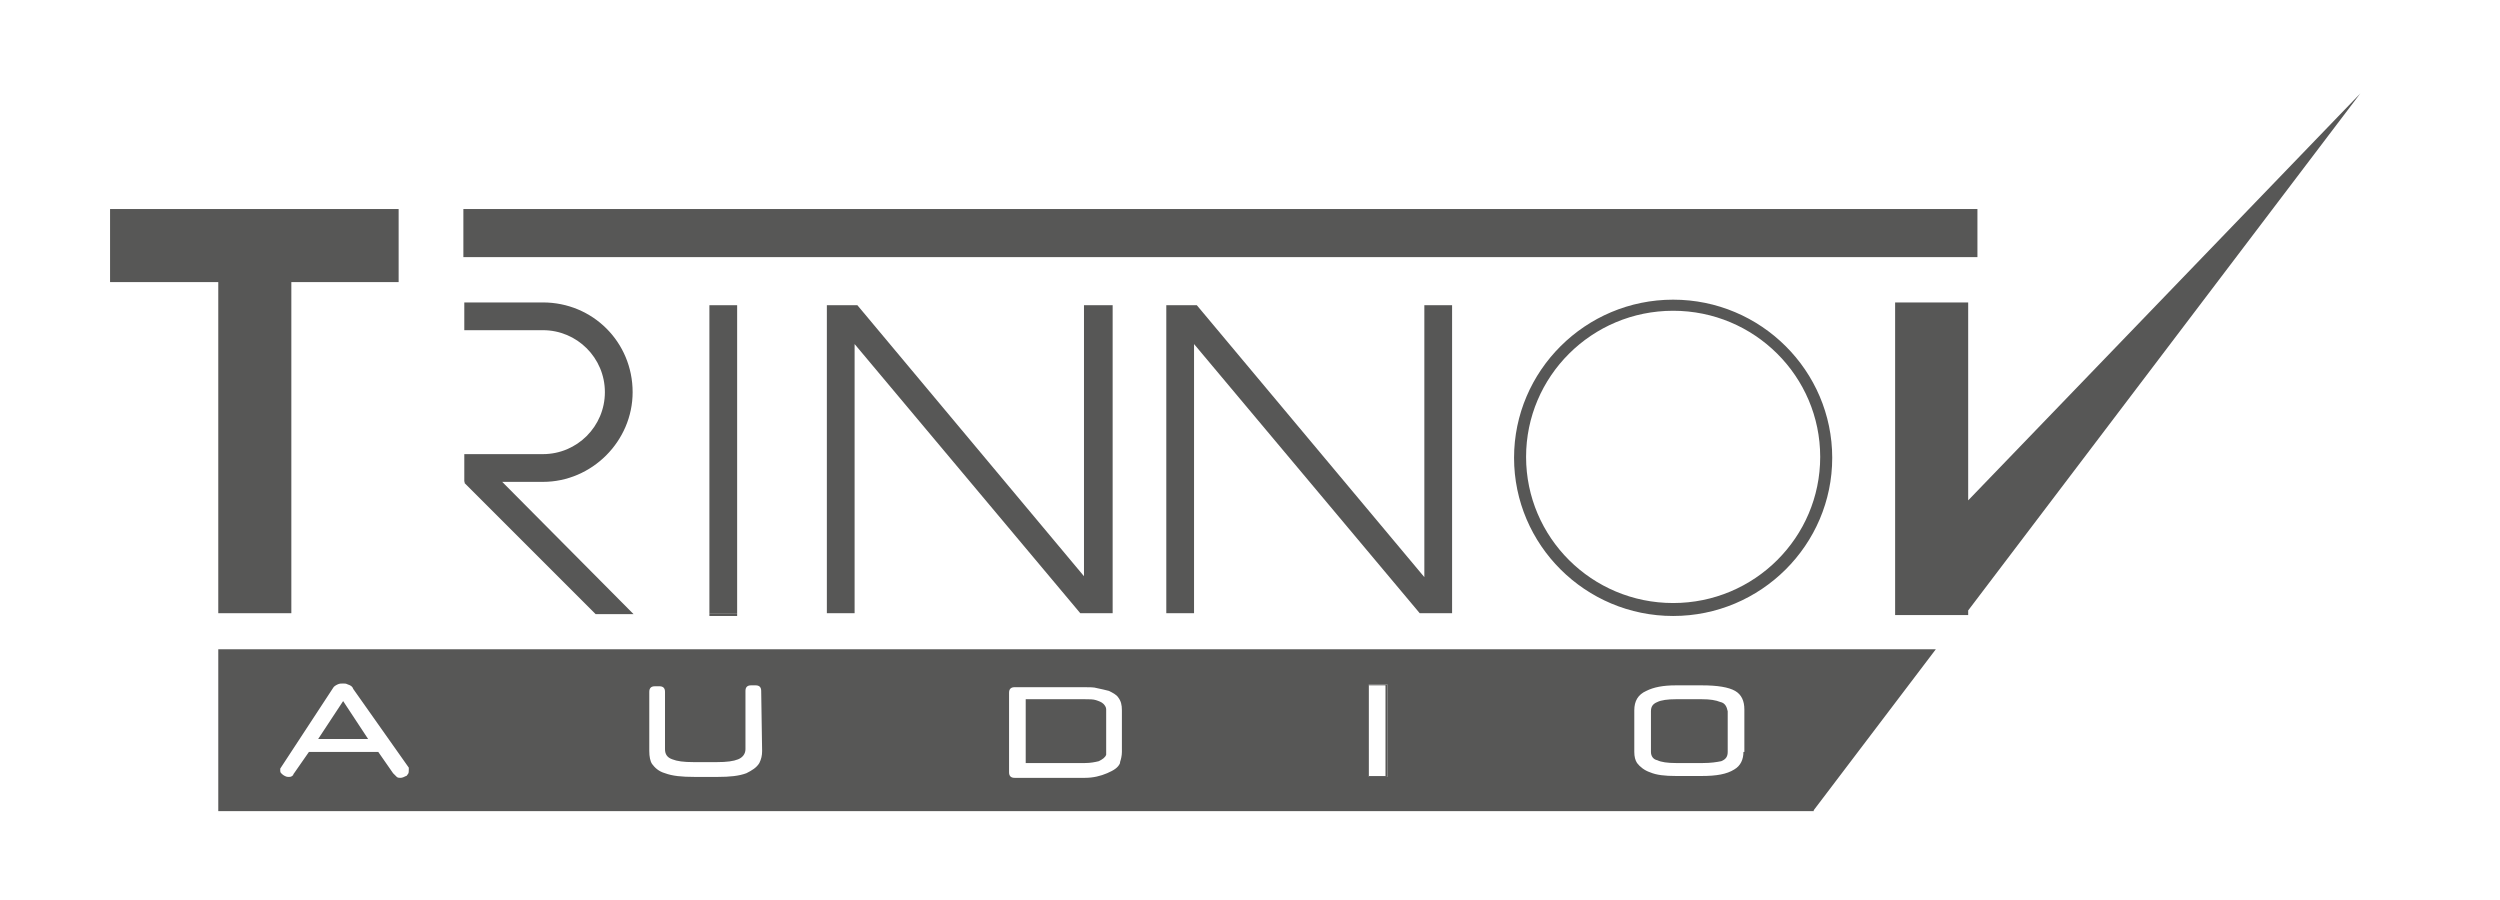 <?xml version="1.0" encoding="utf-8"?>
<!-- Generator: Adobe Illustrator 21.0.0, SVG Export Plug-In . SVG Version: 6.00 Build 0)  -->
<svg version="1.1" id="Ebene_1" xmlns="http://www.w3.org/2000/svg" xmlns:xlink="http://www.w3.org/1999/xlink" x="0px" y="0px"
	 viewBox="0 0 270.3 97.3" style="enable-background:new 0 0 270.3 97.3;" xml:space="preserve">
<style type="text/css">
	.st0{fill:#575756;}
</style>
<g id="T">
	<g id="trinnov">
		<g>
			<polygon class="st0" points="43.1,22.6 11.9,22.6 11.9,30.5 23.6,30.5 23.6,66.3 31.5,66.3 31.5,30.5 43.1,30.5 			"/>
			<path class="st0" d="M180.9,66.6c-9.5,0-17.2-7.7-17.2-17.1s7.7-17.1,17.2-17.1s17.2,7.7,17.2,17.1
				C198.1,58.9,190.4,66.6,180.9,66.6z M180.9,33.6c-8.8,0-15.9,7.1-15.9,15.8s7.1,15.8,15.9,15.8c8.8,0,15.9-7.1,15.9-15.8
				C196.8,40.7,189.7,33.6,180.9,33.6z"/>
			<rect x="50.1" y="22.6" class="st0" width="163.7" height="5.2"/>
			<g>
				<rect x="76.7" y="33" class="st0" width="3" height="33.3"/>
				<polygon class="st0" points="117.2,33 117.2,62.3 92.7,33 92.4,33 92.2,33 90.7,33 89.4,33 89.4,66.3 92.4,66.3 92.4,37.2 
					116.8,66.3 117.2,66.3 118.7,66.3 120.1,66.3 120.3,66.3 120.3,33 				"/>
				<polygon class="st0" points="154,33 154,62.4 129.4,33 129.1,33 128.9,33 127.5,33 126.1,33 126.1,66.3 129.1,66.3 129.1,37.2 
					153.5,66.3 154,66.3 155.4,66.3 156.9,66.3 157,66.3 157,33 				"/>
				<rect x="76.7" y="66.3" class="st0" width="3" height="0.3"/>
			</g>
			<polygon class="st0" points="212.8,54.1 212.8,32.7 204.9,32.7 204.9,66.5 212.8,66.5 212.8,66 255.2,10.1 			"/>
			<g>
				<polygon class="st0" points="34.4,79.9 39.8,79.9 37.1,75.8 				"/>
				<path class="st0" d="M118.5,75.7c-0.3-0.1-0.7-0.1-1.2-0.1h-6.4v6.9h6.4c0.6,0,1.1-0.1,1.5-0.2c0.4-0.2,0.7-0.4,0.8-0.7
					c0-0.1,0-0.1,0-0.2v-4.7c0-0.2-0.1-0.4-0.3-0.6C119.1,75.9,118.8,75.8,118.5,75.7z"/>
				<path class="st0" d="M186,75.9c-0.5-0.2-1.1-0.3-2-0.3h-2.8c-0.9,0-1.6,0.1-2,0.3c-0.5,0.2-0.7,0.5-0.7,1v4.4
					c0,0.4,0.2,0.8,0.7,0.9c0.4,0.2,1.1,0.3,2,0.3h2.9c0.9,0,1.5-0.1,2-0.2c0.5-0.2,0.7-0.5,0.7-1v-4.4
					C186.7,76.4,186.5,76,186,75.9z"/>
				<path class="st0" d="M148,84h2V74h-2V84z M148,74.1h1.8v9.8H148V74.1z"/>
				<path class="st0" d="M196.1,70.2H196H23.6v17.5h172.5v-0.3v0.2l13.2-17.4C209.3,70.2,196.1,70.2,196.1,70.2z M44.1,83.7
					c-0.1,0.1-0.1,0.2-0.2,0.2c-0.2,0.1-0.4,0.2-0.6,0.2c-0.1,0-0.3,0-0.4-0.1c-0.1-0.1-0.2-0.2-0.4-0.4l-1.6-2.3h-7.5l-1.6,2.3
					c-0.1,0.1-0.1,0.2-0.1,0.2C31.5,84,31.4,84,31.2,84c-0.1,0-0.2,0-0.4-0.1c-0.2-0.1-0.3-0.2-0.4-0.3c-0.1-0.1-0.1-0.2-0.1-0.3
					v-0.1c0,0,0,0,0-0.1l5.7-8.7c0.1-0.2,0.3-0.3,0.5-0.4s0.4-0.1,0.6-0.1c0.2,0,0.3,0,0.5,0.1c0.3,0.1,0.5,0.2,0.6,0.5l6,8.5v0.1
					c0,0.1,0,0.1,0,0.1C44.2,83.4,44.2,83.6,44.1,83.7z M82.4,81.2c0,0.5-0.1,0.9-0.3,1.3c-0.3,0.5-0.8,0.8-1.4,1.1
					c-0.8,0.3-1.8,0.4-3.1,0.4h-2.5c-1.4,0-2.4-0.1-3.2-0.4c-0.7-0.2-1.1-0.6-1.4-1c-0.2-0.3-0.3-0.8-0.3-1.4v-6.4
					c0-0.4,0.2-0.6,0.6-0.6h0.5c0.4,0,0.6,0.2,0.6,0.6V81c0,0.5,0.2,0.9,0.8,1.1c0.5,0.2,1.2,0.3,2.3,0.3h2.5c1.1,0,1.8-0.1,2.3-0.3
					c0.5-0.2,0.8-0.6,0.8-1.1v-6.3c0-0.4,0.2-0.6,0.6-0.6h0.5c0.4,0,0.6,0.2,0.6,0.6L82.4,81.2L82.4,81.2z M121.3,81.3
					c0,0.4-0.1,0.8-0.2,1.1l0,0v0.1l0,0c-0.2,0.5-0.7,0.8-1.4,1.1c-0.7,0.3-1.5,0.5-2.4,0.5h-7.6c-0.4,0-0.6-0.2-0.6-0.6v-8.6
					c0-0.4,0.2-0.6,0.6-0.6h7.6c0.5,0,1,0,1.3,0.1c0.5,0.1,0.9,0.2,1.3,0.3c0.4,0.2,0.8,0.4,1,0.7c0.3,0.4,0.4,0.8,0.4,1.4
					C121.3,76.8,121.3,81.3,121.3,81.3z M150,84h-2V74h2V84z M188.5,81.3c0,0.8-0.3,1.5-1,1.9c-0.8,0.5-1.9,0.7-3.5,0.7h-2.8
					c-1.2,0-2.1-0.1-2.8-0.4c-0.6-0.2-1.1-0.6-1.4-1c-0.2-0.3-0.3-0.7-0.3-1.2v-4.5c0-1,0.4-1.7,1.3-2.1c0.8-0.4,1.8-0.6,3.2-0.6
					h2.8c1.7,0,2.9,0.2,3.6,0.6c0.7,0.4,1,1.1,1,2v4.6H188.5z"/>
				<path class="st0" d="M121.1,82.3L121.1,82.3C121.1,82.4,121.1,82.4,121.1,82.3L121.1,82.3z"/>
			</g>
			<path class="st0" d="M54.3,52.1h4.4l0,0c5.3,0,9.7-4.4,9.7-9.7c0-5.4-4.3-9.7-9.7-9.7l0,0h-8.5v3h8.5c3.7,0,6.7,3,6.7,6.7
				s-3,6.7-6.7,6.7h-8.5v3h0.1l-0.1,0.1l14.2,14.2h4.1L54.3,52.1z"/>
		</g>
	</g>
</g>
</svg>

